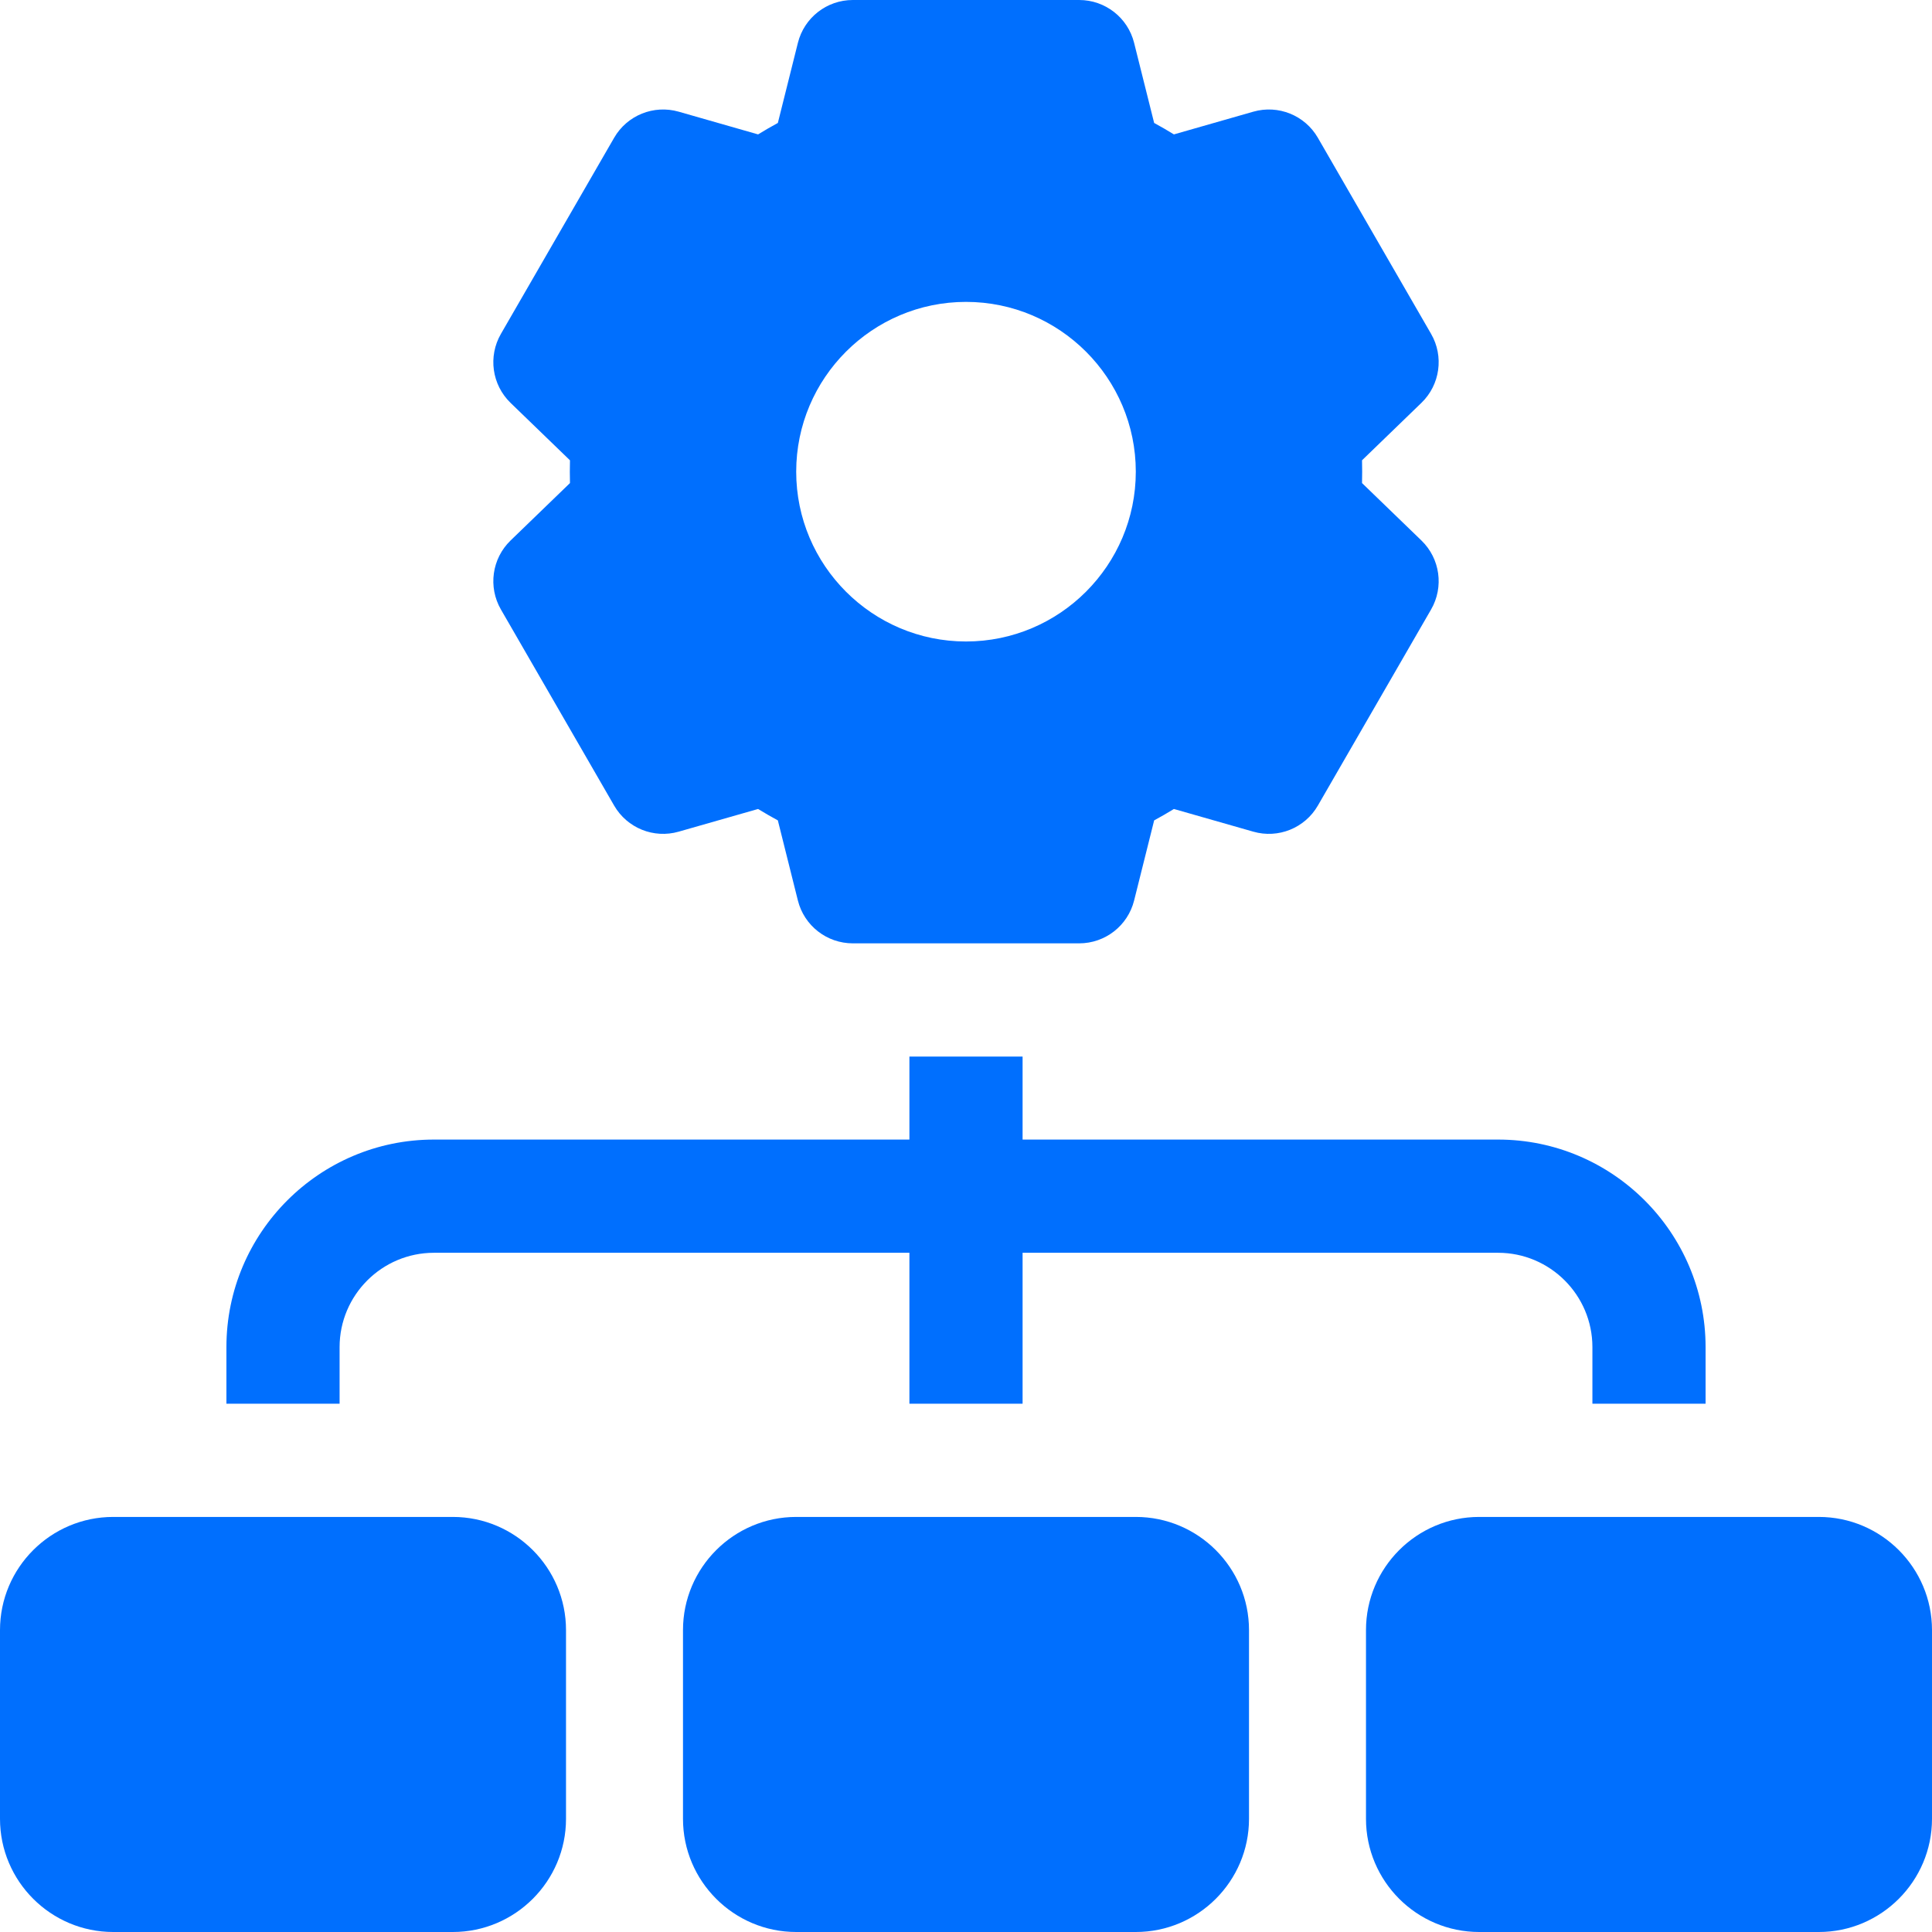 <svg width="62" height="62" viewBox="0 0 62 62" fill="none" xmlns="http://www.w3.org/2000/svg">
<path d="M36.449 48.68H25.551C23.548 48.68 21.918 50.309 21.918 52.312V58.367C21.918 60.37 23.548 62 25.551 62H36.449C38.452 62 40.082 60.37 40.082 58.367V52.312C40.082 50.309 38.452 48.68 36.449 48.68Z" fill="#006FFE"/>
<path d="M58.367 48.68H47.469C45.466 48.68 43.836 50.309 43.836 52.312V58.367C43.836 60.37 45.466 62 47.469 62H58.367C60.37 62 62 60.37 62 58.367V52.312C62 50.309 60.37 48.68 58.367 48.68Z" fill="#006FFE"/>
<path d="M14.531 48.68H3.633C1.63 48.68 0 50.309 0 52.312V58.367C0 60.37 1.63 62 3.633 62H14.531C16.534 62 18.164 60.37 18.164 58.367V52.312C18.164 50.309 16.534 48.68 14.531 48.68Z" fill="#006FFE"/>
<path d="M16.075 19.559L19.708 25.851C20.124 26.573 20.979 26.919 21.78 26.689L24.328 25.961C24.536 26.089 24.748 26.211 24.962 26.327L25.605 28.898C25.807 29.706 26.534 30.273 27.367 30.273H34.633C35.466 30.273 36.193 29.706 36.395 28.898L37.038 26.327C37.252 26.211 37.464 26.089 37.672 25.961L40.22 26.689C41.021 26.919 41.876 26.573 42.292 25.851L45.925 19.559C46.342 18.837 46.214 17.924 45.615 17.345L43.709 15.502C43.715 15.258 43.715 15.015 43.709 14.771L45.615 12.928C46.214 12.349 46.342 11.436 45.925 10.714L42.292 4.422C41.876 3.7 41.021 3.355 40.22 3.584L37.672 4.313C37.464 4.185 37.253 4.062 37.038 3.946L36.395 1.376C36.193 0.567 35.466 0 34.633 0H27.367C26.534 0 25.807 0.567 25.605 1.376L24.962 3.946C24.748 4.062 24.536 4.185 24.328 4.313L21.78 3.584C20.979 3.355 20.124 3.7 19.708 4.422L16.075 10.715C15.658 11.437 15.786 12.349 16.385 12.929L18.291 14.772C18.285 15.015 18.285 15.258 18.291 15.502L16.385 17.345C15.786 17.924 15.658 18.837 16.075 19.559ZM31 9.688C34.005 9.688 36.449 12.132 36.449 15.137C36.449 18.141 34.005 20.586 31 20.586C27.995 20.586 25.551 18.141 25.551 15.137C25.551 12.132 27.995 9.688 31 9.688Z" fill="#006FFE"/>
<path d="M10.898 43.23C10.898 41.561 12.257 40.203 13.926 40.203H29.184V45.047H32.816V40.203H48.074C49.743 40.203 51.102 41.561 51.102 43.23V45.047H54.734V43.23C54.734 39.558 51.747 36.57 48.074 36.57H32.816V33.906H29.184V36.57H13.926C10.253 36.57 7.266 39.558 7.266 43.23V45.047H10.898V43.23Z" fill="#006FFE"/>
</svg>
